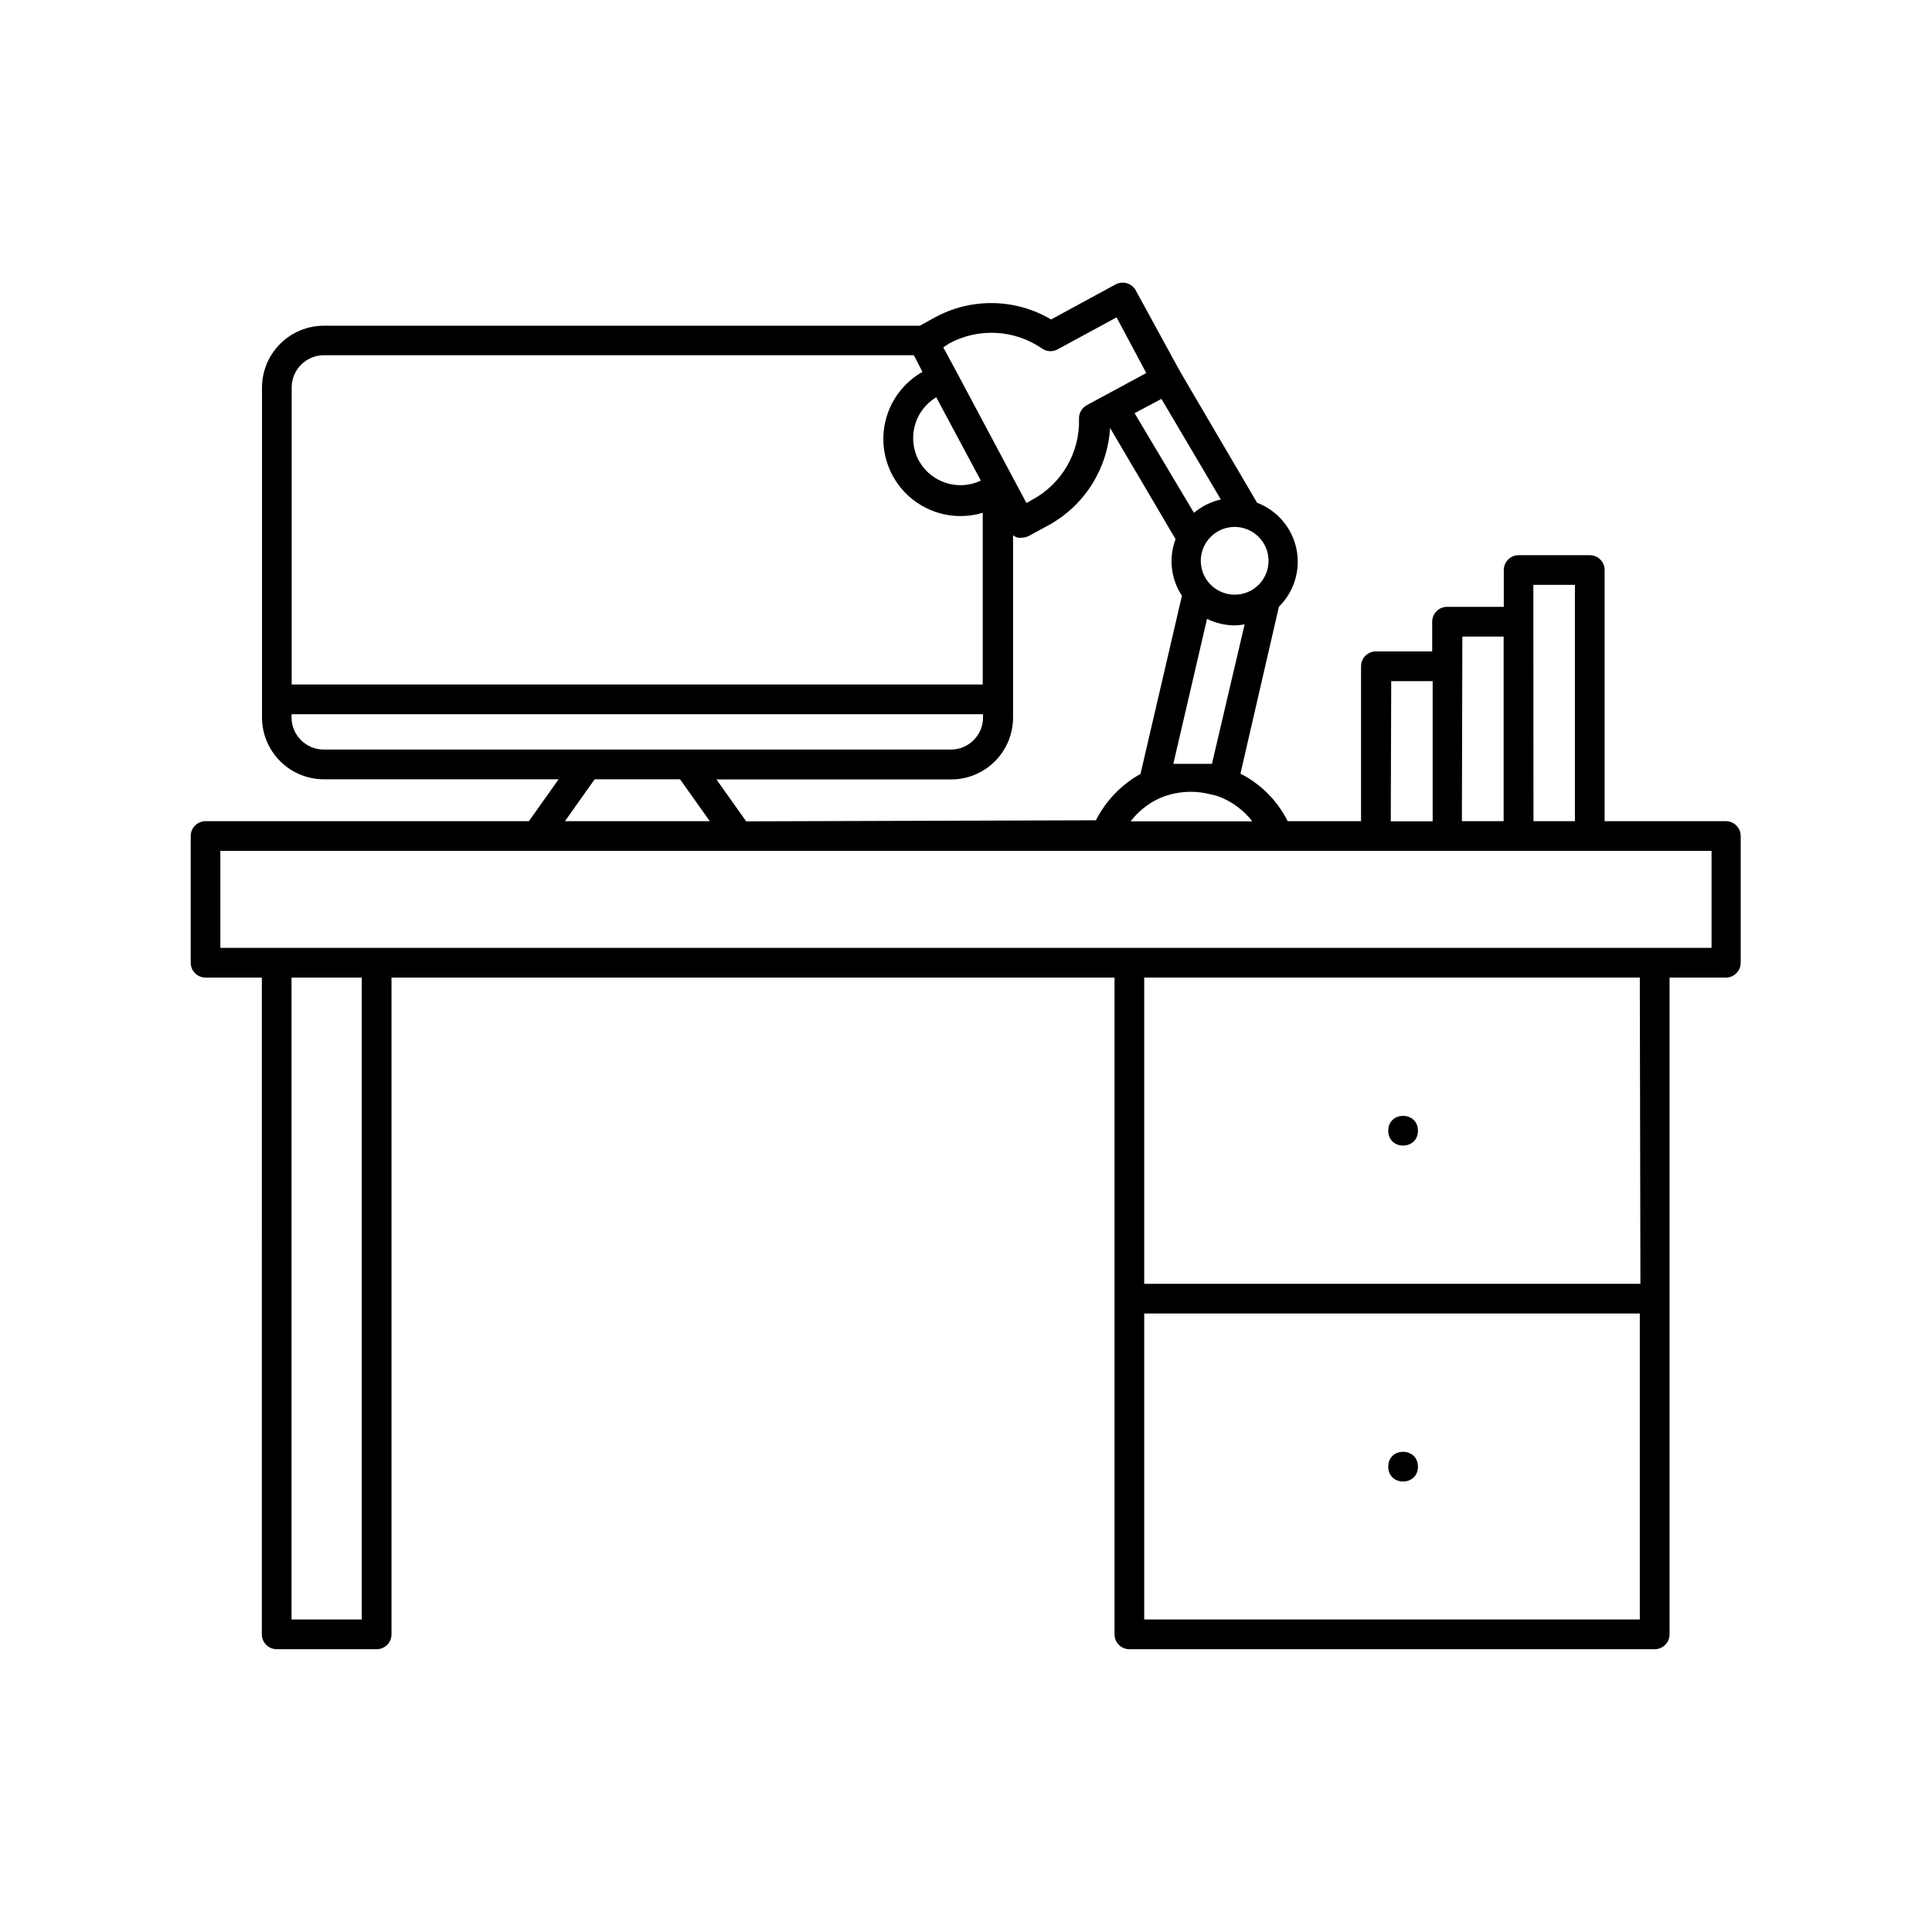 <?xml version="1.0" encoding="UTF-8"?>
<!-- Uploaded to: SVG Repo, www.svgrepo.com, Generator: SVG Repo Mixer Tools -->
<svg fill="#000000" width="800px" height="800px" version="1.1" viewBox="144 144 512 512" xmlns="http://www.w3.org/2000/svg">
 <g>
  <path d="m601.52 361.62h-32.277v-66.559c0-1.043-0.414-2.043-1.152-2.781s-1.738-1.152-2.781-1.152h-18.855c-2.172 0-3.934 1.762-3.934 3.934v9.762h-15.039c-2.172 0-3.934 1.766-3.934 3.938v7.871h-14.918c-2.176 0-3.938 1.762-3.938 3.938v41.051h-19.441c-2.723-5.426-7.109-9.84-12.52-12.594l10.195-44.242c4.059-3.996 5.805-9.781 4.633-15.355-1.168-5.574-5.094-10.168-10.418-12.195l-20.348-34.676-11.809-21.609c-0.504-0.918-1.355-1.598-2.363-1.891-1-0.293-2.074-0.18-2.992 0.316l-17.082 9.289c-9.473-5.609-21.203-5.801-30.855-0.512l-3.938 2.164h-157.91c-4.352 0-8.527 1.73-11.605 4.809s-4.809 7.254-4.809 11.605v87.379c0 4.352 1.73 8.527 4.809 11.605s7.254 4.809 11.605 4.809h62.188l-7.871 11.098h-85.684c-2.176 0-3.938 1.762-3.938 3.938v33.574c0 1.043 0.414 2.043 1.152 2.781 0.738 0.738 1.738 1.156 2.785 1.156h14.918l-0.004 174.05c0 1.047 0.418 2.047 1.156 2.785 0.734 0.738 1.738 1.152 2.781 1.152h26.488c1.047 0 2.047-0.414 2.785-1.152 0.738-0.738 1.152-1.738 1.152-2.785v-174.05h191.61v174.05c0 1.047 0.414 2.047 1.152 2.785 0.738 0.738 1.738 1.152 2.781 1.152h139.22c1.043 0 2.043-0.414 2.781-1.152 0.738-0.738 1.156-1.738 1.156-2.785v-174.05h14.918-0.004c1.047 0 2.047-0.418 2.785-1.156 0.738-0.738 1.152-1.738 1.152-2.781v-33.574c0-2.113-1.668-3.852-3.777-3.938zm-51.168-62.621h11.02v62.621h-10.98zm-18.812 13.699h10.941l-0.004 48.922h-11.059zm-18.852 11.809h10.98v37.156l-11.102-0.004zm-36.723 37.156-32.32-0.004c1.977-2.598 4.559-4.68 7.519-6.059 4.324-1.902 9.168-2.277 13.734-1.062 0.641 0.117 1.27 0.277 1.891 0.473 3.574 1.316 6.711 3.606 9.051 6.609zm-134.22 0-7.871-11.098 62.184-0.004c4.352 0 8.527-1.73 11.605-4.809s4.809-7.25 4.809-11.605v-48.293c0.367 0.277 0.777 0.492 1.219 0.629 0.367 0.059 0.738 0.059 1.102 0 0.66 0.004 1.309-0.16 1.891-0.473l5.078-2.754c9.578-5.199 15.785-14.98 16.414-25.859l17.359 29.48h-0.004c-1.875 4.981-1.246 10.559 1.691 14.996l-10.98 47.23c-5.074 2.82-9.188 7.098-11.809 12.281zm50.375-112.38 11.809 22.082c-5.973 2.836-13.125 0.566-16.371-5.195-3.273-5.941-1.254-13.406 4.562-16.887zm59.672 0.434 15.742 26.648v-0.004c-2.621 0.598-5.062 1.812-7.121 3.543l-15.742-26.41zm13.383 96.707h-10.234l8.934-38.414c2.281 1.121 4.781 1.711 7.32 1.73 0.887-0.012 1.77-0.105 2.641-0.277zm6.019-44.832c-3.633 0-6.906-2.191-8.293-5.547-1.387-3.359-0.613-7.223 1.965-9.785 2.574-2.566 6.438-3.324 9.793-1.922 3.352 1.402 5.527 4.688 5.512 8.32 0 2.375-0.949 4.656-2.633 6.332-1.684 1.676-3.965 2.613-6.344 2.602zm-75.688-66.559c3.844-2.078 8.191-3.051 12.555-2.809 4.363 0.242 8.574 1.691 12.164 4.188 1.176 0.777 2.676 0.867 3.934 0.234l15.742-8.543 7.871 14.762-15.742 8.5 0.004 0.004c-1.32 0.699-2.129 2.09-2.086 3.582 0.129 4.363-0.953 8.68-3.129 12.469-2.176 3.785-5.356 6.894-9.191 8.98l-1.613 0.906-18.738-35.148-3.305-6.102zm-165.67 3.109h156.34l2.281 4.41c-4.664 2.641-8.102 7.008-9.574 12.164-1.473 5.152-0.863 10.68 1.703 15.387 1.766 3.238 4.371 5.938 7.547 7.816 3.172 1.875 6.793 2.863 10.48 2.852 1.973-0.02 3.934-0.309 5.824-0.867v45.5h-183.14v-78.719c0-4.719 3.824-8.543 8.539-8.543zm-8.578 95.961v-0.828h183.26v0.828c0 4.688-3.773 8.5-8.461 8.543h-166.26c-2.266 0-4.438-0.902-6.039-2.504-1.602-1.602-2.5-3.773-2.5-6.039zm80.332 16.414h22.633l7.871 11.098h-38.375zm-61.715 222.66h-18.617v-170.11h18.617zm207.35 0v-81.082h131.34v81.082zm131.5-88.953h-131.5v-81.16h131.34zm18.852-89.031-395.18-0.004v-25.699h395.18z"/>
  <path d="m519.77 443.65c0 5.25-7.871 5.25-7.871 0 0-5.246 7.871-5.246 7.871 0"/>
  <path d="m519.77 532.68c0 5.25-7.871 5.25-7.871 0 0-5.246 7.871-5.246 7.871 0"/>
 </g>
</svg>